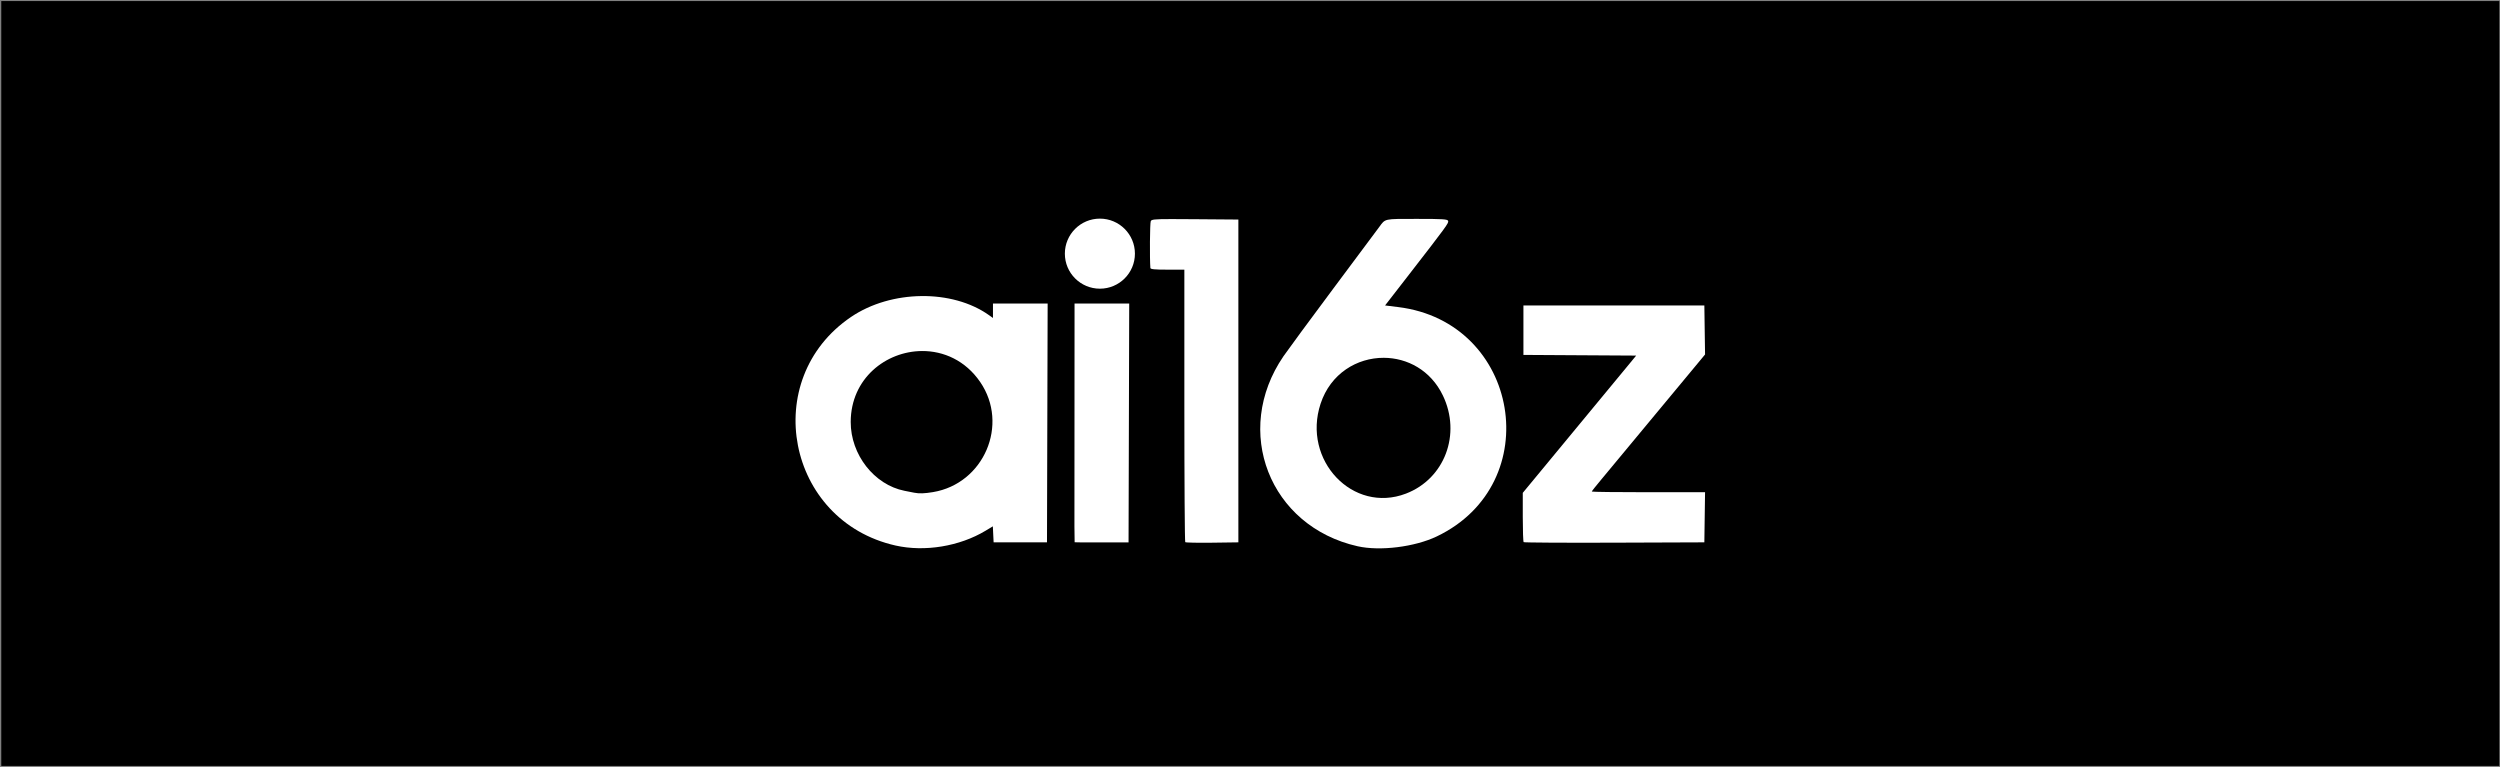 <svg width="1408" height="432" viewBox="0 0 1408 432" fill="none" xmlns="http://www.w3.org/2000/svg">
<rect x="0" y="0" width="1408" height="432" fill="#808080" stroke="none"/>
<rect x="0.717" y="0.6" width="1406.91" height="430.766" fill="black"/>
<g clip-path="url(#clip0_5350_9231)">
<path d="M857.993 172.029V199.886L889.743 200.078L921.493 200.27L916.504 206.33C911.203 212.761 898.306 228.369 873.073 258.887L857.626 277.574V291.204C857.626 298.701 857.848 305.06 858.121 305.333C858.39 305.601 881.402 305.742 909.254 305.636L959.888 305.448L960.088 291.336L960.289 277.225H928.385C910.836 277.225 896.481 277.054 896.481 276.841C896.481 276.632 898.895 273.578 901.846 270.06C906.068 265.032 941.656 222.156 957.457 203.063L960.289 199.643L960.088 185.838L959.892 172.029H908.942H857.993ZM859.093 198.709C859.136 198.739 859.187 198.76 859.238 198.785H859.093V198.709ZM859.584 303.853L859.622 303.87L859.579 303.866L859.584 303.853ZM518.887 166.745C504.865 166.916 490.617 170.848 479.333 178.49C427.488 213.614 442.99 293.392 504.353 307.239C520.802 310.949 540.424 307.721 555.09 298.893L559.171 296.432L559.384 300.94L559.606 305.448H589.663L589.846 238.186L590.034 170.933H559.239V179.087L557.047 177.531C546.684 170.153 532.901 166.571 518.883 166.741L518.887 166.745ZM519.254 197.698C531.413 197.621 543.733 203.012 552.045 215.149C568.425 239.078 554.147 272.38 525.459 277.156C520.657 277.954 517.689 278.052 514.887 277.498C513.053 277.136 511.219 276.774 509.386 276.41C492.332 273.011 479.077 256.038 479.12 237.64C479.171 213.119 498.989 197.822 519.254 197.698ZM659.739 123.383C649.666 123.383 648.566 123.651 648.114 124.551C647.619 125.541 647.453 145.525 647.896 150.949C647.952 151.632 650.404 151.87 657.5 151.87H667.028V228.356C667.028 270.423 667.254 305.064 667.531 305.341C667.808 305.618 674.653 305.755 682.743 305.648L697.451 305.448V123.647L673.109 123.455C667.45 123.413 663.096 123.378 659.739 123.383Z" fill="white"/>
<path d="M797.956 123.28C779.149 123.28 780.343 123.02 776.718 127.929L750.938 162.498C737.705 180.239 725.069 197.395 722.86 200.624C694.014 242.758 714.97 296.48 764.611 307.653C777.217 310.489 796.749 308.062 809.193 302.113C871.329 272.406 856.061 181.42 787.512 172.951L780.074 172.029L792.868 155.534C814.895 127.131 816.038 125.575 815.586 124.398C815.219 123.443 812.682 123.28 797.956 123.28ZM814.311 125.114H814.353L814.328 125.153L814.311 125.114ZM779.315 201.515C792.535 201.545 805.764 208.475 812.622 222.731C823.096 244.507 813.633 269.651 791.823 278.001C761.971 289.439 733.261 259.202 743.752 227.38C749.382 210.313 764.333 201.481 779.315 201.515Z" fill="white"/>
<path d="M605.118 296.446L605.237 305.401L608.154 305.461H635.601L635.789 238.199L635.977 170.942H605.182V179.105C605.182 191.51 605.122 292.416 605.118 296.446Z" fill="white"/>
<path d="M619.46 162.587C630.355 162.587 639.188 153.755 639.188 142.859C639.188 131.964 630.355 123.131 619.46 123.131C608.564 123.131 599.732 131.964 599.732 142.859C599.732 153.755 608.564 162.587 619.46 162.587Z" fill="white"/>
</g>
<defs>
<clipPath id="clip0_5350_9231">
<rect width="512.245" height="185.705" fill="white" transform="translate(448.048 123.13)"/>
</clipPath>
</defs>
</svg>
